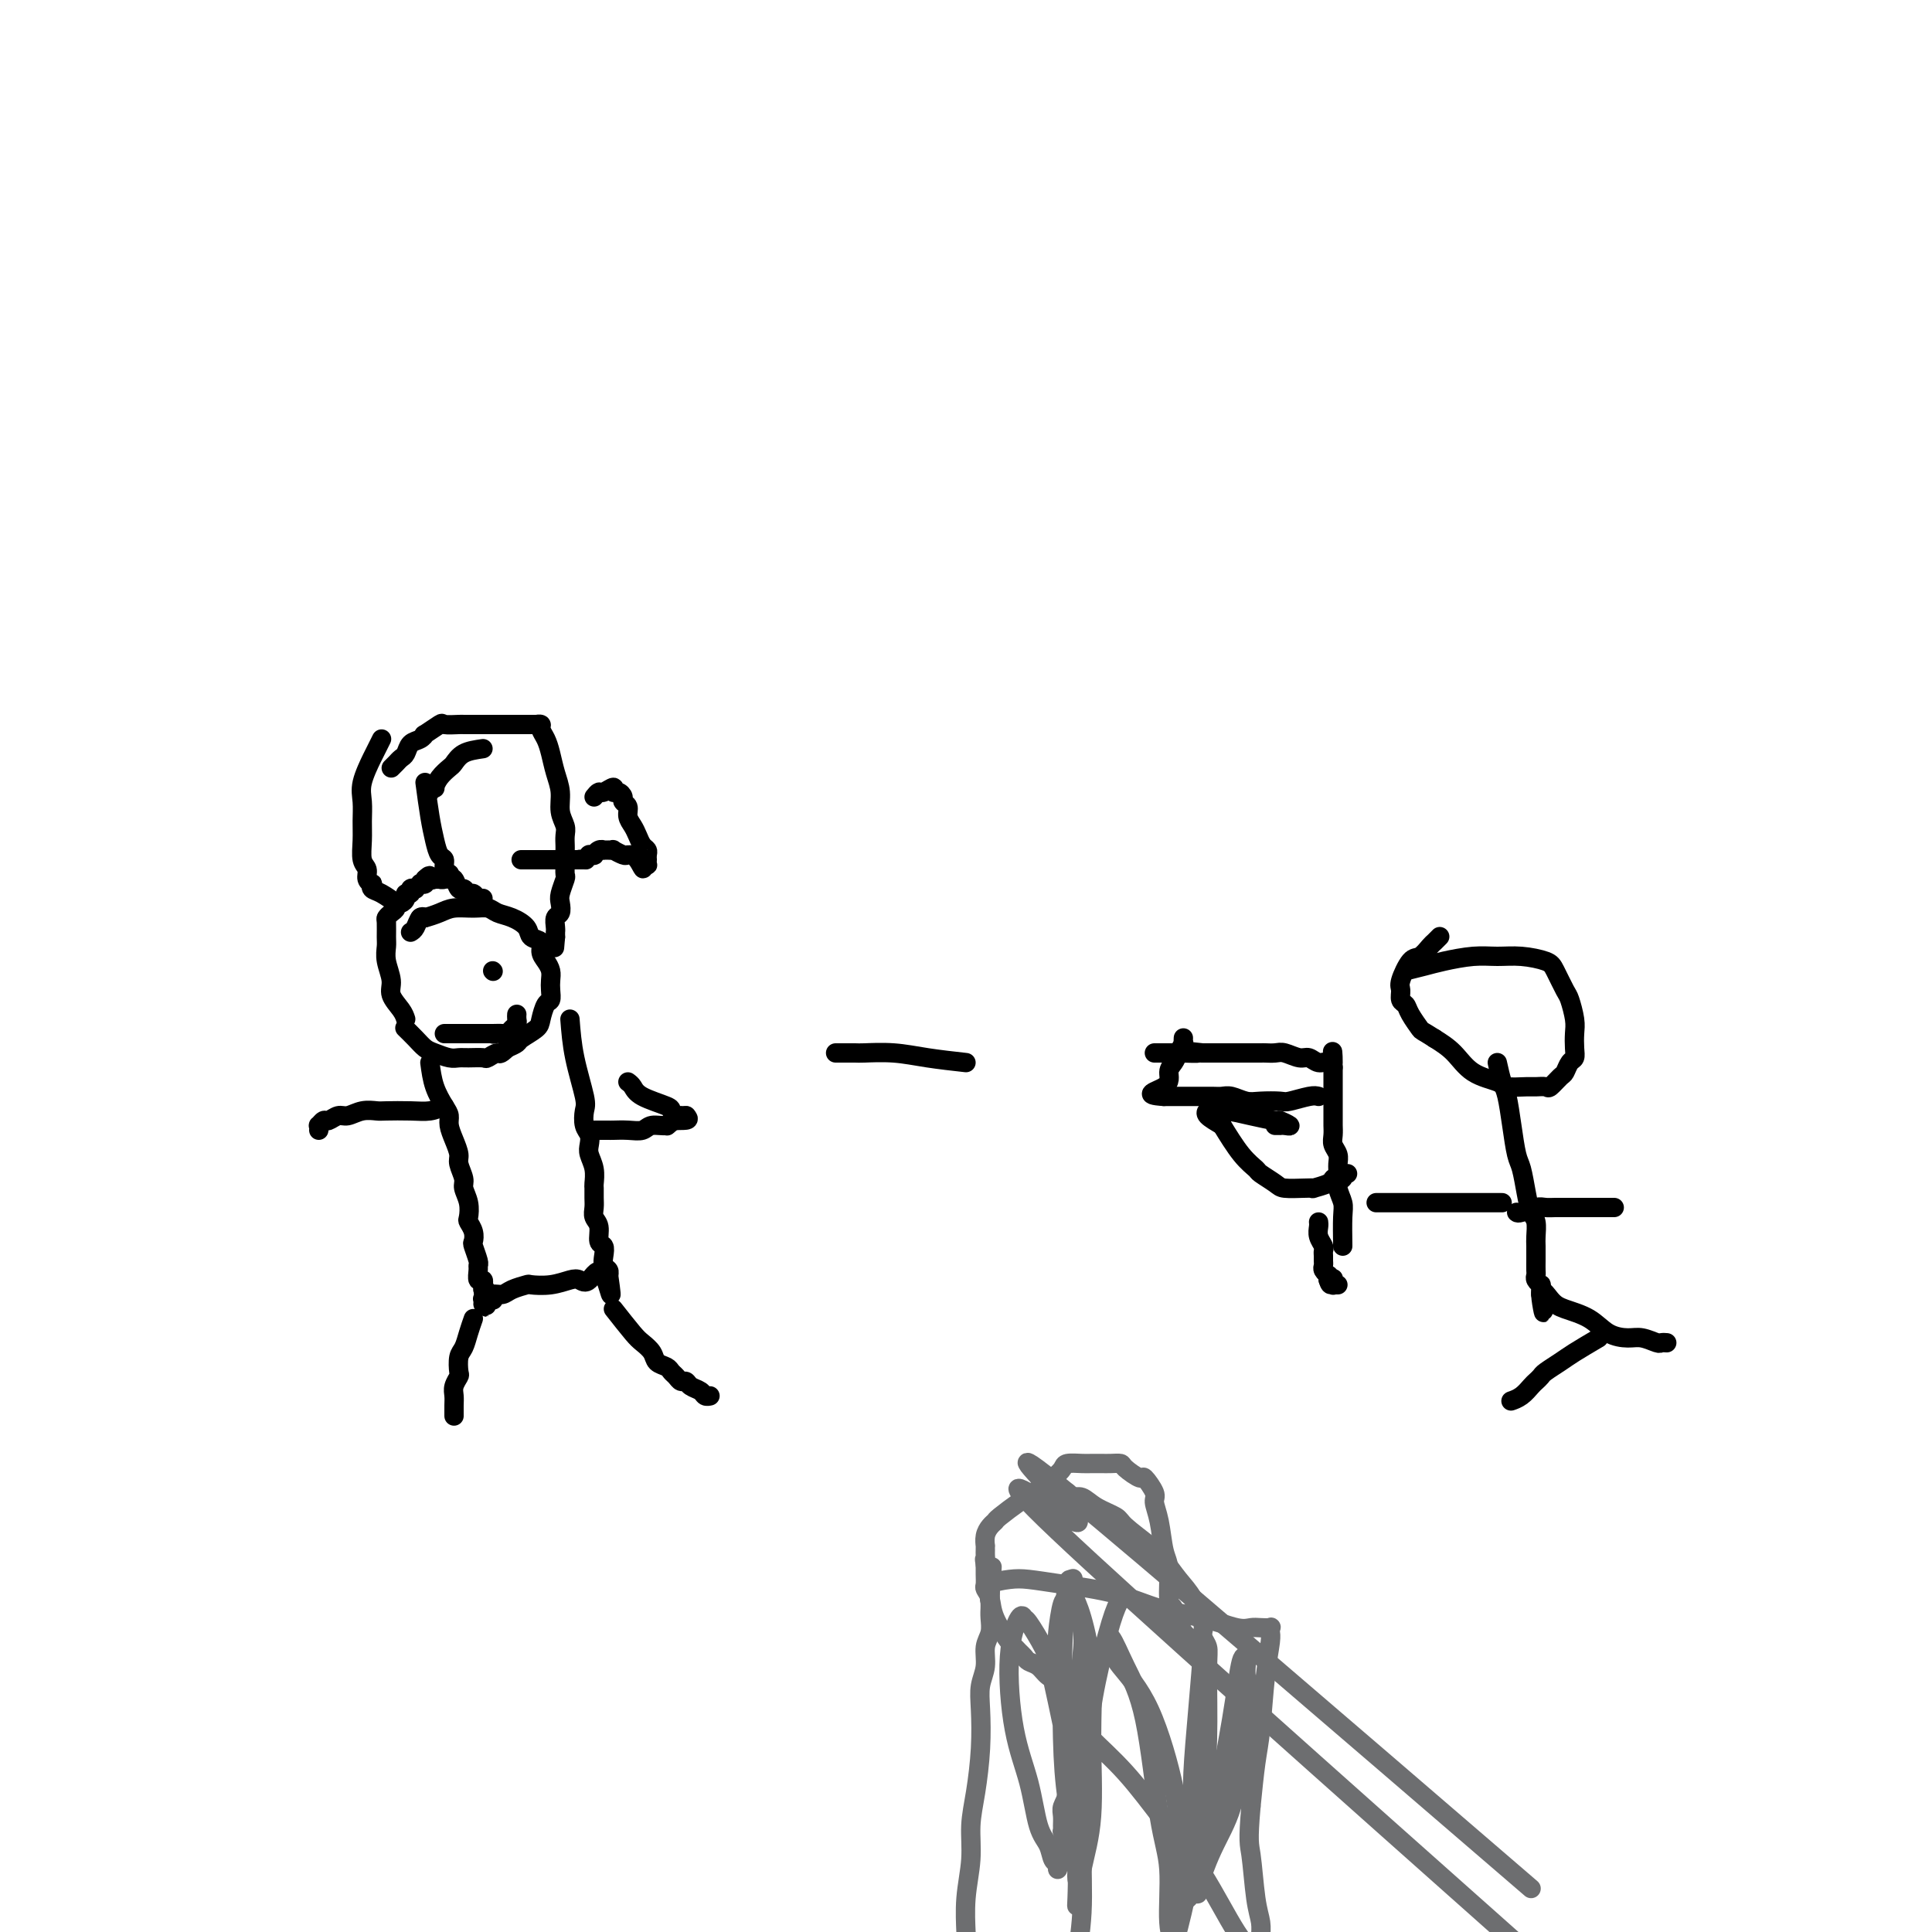 <svg viewBox='0 0 400 400' version='1.1' xmlns='http://www.w3.org/2000/svg' xmlns:xlink='http://www.w3.org/1999/xlink'><g fill='none' stroke='#000000' stroke-width='4' stroke-linecap='round' stroke-linejoin='round'><path d='M291,201c1.387,-0.340 2.774,-0.680 4,-1c1.226,-0.320 2.289,-0.619 4,-1c1.711,-0.381 4.068,-0.844 6,-1c1.932,-0.156 3.439,-0.003 5,0c1.561,0.003 3.178,-0.142 5,0c1.822,0.142 3.851,0.573 5,1c1.149,0.427 1.418,0.852 2,2c0.582,1.148 1.476,3.021 2,4c0.524,0.979 0.677,1.064 1,2c0.323,0.936 0.816,2.722 1,4c0.184,1.278 0.060,2.048 0,3c-0.060,0.952 -0.057,2.085 0,3c0.057,0.915 0.166,1.612 0,2c-0.166,0.388 -0.607,0.468 -1,1c-0.393,0.532 -0.739,1.516 -1,2c-0.261,0.484 -0.438,0.469 -1,1c-0.562,0.531 -1.510,1.607 -2,2c-0.490,0.393 -0.523,0.103 -1,0c-0.477,-0.103 -1.397,-0.018 -2,0c-0.603,0.018 -0.888,-0.032 -2,0c-1.112,0.032 -3.052,0.147 -4,0c-0.948,-0.147 -0.904,-0.555 -2,-1c-1.096,-0.445 -3.334,-0.928 -5,-2c-1.666,-1.072 -2.762,-2.735 -4,-4c-1.238,-1.265 -2.619,-2.133 -4,-3'/><path d='M297,215c-2.890,-1.848 -2.616,-1.468 -3,-2c-0.384,-0.532 -1.425,-1.974 -2,-3c-0.575,-1.026 -0.684,-1.634 -1,-2c-0.316,-0.366 -0.839,-0.488 -1,-1c-0.161,-0.512 0.041,-1.412 0,-2c-0.041,-0.588 -0.323,-0.864 0,-2c0.323,-1.136 1.253,-3.131 2,-4c0.747,-0.869 1.310,-0.611 2,-1c0.690,-0.389 1.505,-1.425 2,-2c0.495,-0.575 0.668,-0.690 1,-1c0.332,-0.310 0.821,-0.815 1,-1c0.179,-0.185 0.048,-0.050 0,0c-0.048,0.050 -0.014,0.014 0,0c0.014,-0.014 0.007,-0.007 0,0'/><path d='M310,220c0.333,1.488 0.667,2.977 1,4c0.333,1.023 0.667,1.582 1,3c0.333,1.418 0.666,3.696 1,6c0.334,2.304 0.668,4.632 1,6c0.332,1.368 0.663,1.774 1,3c0.337,1.226 0.679,3.272 1,5c0.321,1.728 0.622,3.138 1,4c0.378,0.862 0.833,1.176 1,2c0.167,0.824 0.045,2.157 0,3c-0.045,0.843 -0.013,1.195 0,2c0.013,0.805 0.007,2.062 0,3c-0.007,0.938 -0.016,1.557 0,2c0.016,0.443 0.057,0.711 0,1c-0.057,0.289 -0.211,0.598 0,1c0.211,0.402 0.789,0.895 1,1c0.211,0.105 0.057,-0.178 0,0c-0.057,0.178 -0.015,0.817 0,1c0.015,0.183 0.004,-0.091 0,0c-0.004,0.091 -0.002,0.545 0,1'/><path d='M319,268c1.302,7.392 0.055,1.872 0,0c-0.055,-1.872 1.080,-0.095 2,1c0.920,1.095 1.624,1.508 3,2c1.376,0.492 3.423,1.064 5,2c1.577,0.936 2.684,2.237 4,3c1.316,0.763 2.840,0.989 4,1c1.160,0.011 1.957,-0.193 3,0c1.043,0.193 2.332,0.784 3,1c0.668,0.216 0.715,0.058 1,0c0.285,-0.058 0.807,-0.016 1,0c0.193,0.016 0.055,0.004 0,0c-0.055,-0.004 -0.028,-0.002 0,0'/><path d='M331,277c-1.858,1.096 -3.716,2.192 -5,3c-1.284,0.808 -1.992,1.329 -3,2c-1.008,0.671 -2.314,1.493 -3,2c-0.686,0.507 -0.752,0.700 -1,1c-0.248,0.300 -0.679,0.707 -1,1c-0.321,0.293 -0.531,0.471 -1,1c-0.469,0.529 -1.198,1.410 -2,2c-0.802,0.590 -1.677,0.890 -2,1c-0.323,0.110 -0.092,0.032 0,0c0.092,-0.032 0.046,-0.016 0,0'/><path d='M314,251c0.131,0.113 0.261,0.226 1,0c0.739,-0.226 2.085,-0.793 3,-1c0.915,-0.207 1.399,-0.056 2,0c0.601,0.056 1.321,0.015 2,0c0.679,-0.015 1.318,-0.004 2,0c0.682,0.004 1.405,0.001 2,0c0.595,-0.001 1.060,-0.000 2,0c0.940,0.000 2.355,0.000 3,0c0.645,-0.000 0.520,-0.000 1,0c0.480,0.000 1.566,0.000 2,0c0.434,-0.000 0.217,-0.000 0,0'/><path d='M311,249c-0.697,0.000 -1.394,0.000 -2,0c-0.606,0.000 -1.120,0.000 -2,0c-0.880,0.000 -2.126,-0.000 -3,0c-0.874,0.000 -1.375,0.000 -2,0c-0.625,0.000 -1.375,-0.000 -2,0c-0.625,0.000 -1.126,0.000 -2,0c-0.874,0.000 -2.122,0.000 -3,0c-0.878,0.000 -1.387,-0.000 -2,0c-0.613,0.000 -1.331,0.000 -2,0c-0.669,0.000 -1.290,-0.000 -2,0c-0.710,0.000 -1.511,0.000 -2,0c-0.489,0.000 -0.667,0.000 -1,0c-0.333,-0.000 -0.820,-0.000 -1,0c-0.180,0.000 -0.051,0.000 0,0c0.051,0.000 0.026,0.000 0,0'/><path d='M278,258c-0.031,-2.266 -0.061,-4.532 0,-6c0.061,-1.468 0.214,-2.136 0,-3c-0.214,-0.864 -0.793,-1.922 -1,-3c-0.207,-1.078 -0.041,-2.175 0,-3c0.041,-0.825 -0.041,-1.376 0,-2c0.041,-0.624 0.207,-1.319 0,-2c-0.207,-0.681 -0.788,-1.348 -1,-2c-0.212,-0.652 -0.057,-1.288 0,-2c0.057,-0.712 0.015,-1.499 0,-2c-0.015,-0.501 -0.004,-0.715 0,-1c0.004,-0.285 0.001,-0.640 0,-1c-0.001,-0.360 -0.000,-0.726 0,-1c0.000,-0.274 0.000,-0.455 0,-1c-0.000,-0.545 -0.000,-1.455 0,-2c0.000,-0.545 0.000,-0.724 0,-1c-0.000,-0.276 -0.000,-0.647 0,-1c0.000,-0.353 0.000,-0.687 0,-1c-0.000,-0.313 -0.000,-0.606 0,-1c0.000,-0.394 0.000,-0.889 0,-1c-0.000,-0.111 -0.000,0.162 0,0c0.000,-0.162 0.000,-0.761 0,-1c-0.000,-0.239 -0.000,-0.120 0,0'/><path d='M276,221c-0.274,-5.946 0.041,-2.310 0,-1c-0.041,1.310 -0.437,0.295 -1,0c-0.563,-0.295 -1.291,0.131 -2,0c-0.709,-0.131 -1.398,-0.820 -2,-1c-0.602,-0.180 -1.115,0.148 -2,0c-0.885,-0.148 -2.140,-0.772 -3,-1c-0.860,-0.228 -1.326,-0.061 -2,0c-0.674,0.061 -1.558,0.016 -2,0c-0.442,-0.016 -0.443,-0.004 -1,0c-0.557,0.004 -1.668,0.001 -2,0c-0.332,-0.001 0.117,-0.000 0,0c-0.117,0.000 -0.801,0.000 -1,0c-0.199,-0.000 0.087,-0.000 0,0c-0.087,0.000 -0.548,0.000 -1,0c-0.452,-0.000 -0.896,-0.000 -1,0c-0.104,0.000 0.131,0.000 0,0c-0.131,-0.000 -0.627,-0.000 -1,0c-0.373,0.000 -0.622,0.000 -1,0c-0.378,-0.000 -0.885,-0.000 -1,0c-0.115,0.000 0.163,0.000 0,0c-0.163,-0.000 -0.767,-0.000 -1,0c-0.233,0.000 -0.093,0.000 0,0c0.093,-0.000 0.140,-0.000 0,0c-0.140,0.000 -0.469,0.000 -1,0c-0.531,-0.000 -1.266,-0.000 -2,0'/><path d='M249,218c-4.230,-0.464 -1.304,-0.124 -1,0c0.304,0.124 -2.012,0.033 -3,0c-0.988,-0.033 -0.647,-0.009 -1,0c-0.353,0.009 -1.401,0.002 -2,0c-0.599,-0.002 -0.749,-0.001 -1,0c-0.251,0.001 -0.603,0.000 -1,0c-0.397,-0.000 -0.838,-0.000 -1,0c-0.162,0.000 -0.046,0.000 0,0c0.046,-0.000 0.023,-0.000 0,0'/><path d='M273,227c-0.426,-0.113 -0.851,-0.225 -2,0c-1.149,0.225 -3.021,0.789 -4,1c-0.979,0.211 -1.063,0.071 -2,0c-0.937,-0.071 -2.725,-0.072 -4,0c-1.275,0.072 -2.037,0.215 -3,0c-0.963,-0.215 -2.127,-0.790 -3,-1c-0.873,-0.210 -1.456,-0.056 -2,0c-0.544,0.056 -1.049,0.015 -2,0c-0.951,-0.015 -2.349,-0.004 -3,0c-0.651,0.004 -0.557,0.001 -1,0c-0.443,-0.001 -1.424,-0.000 -2,0c-0.576,0.000 -0.747,0.000 -1,0c-0.253,-0.000 -0.590,-0.000 -1,0c-0.410,0.000 -0.894,0.000 -1,0c-0.106,-0.000 0.168,-0.000 0,0c-0.168,0.000 -0.776,0.000 -1,0c-0.224,-0.000 -0.064,-0.000 0,0c0.064,0.000 0.032,0.000 0,0'/><path d='M241,227c-4.998,-0.297 -1.493,-1.040 0,-2c1.493,-0.960 0.974,-2.137 1,-3c0.026,-0.863 0.595,-1.412 1,-2c0.405,-0.588 0.644,-1.215 1,-2c0.356,-0.785 0.827,-1.727 1,-2c0.173,-0.273 0.046,0.123 0,0c-0.046,-0.123 -0.012,-0.764 0,-1c0.012,-0.236 0.004,-0.067 0,0c-0.004,0.067 -0.002,0.034 0,0'/><path d='M253,233c-1.254,-0.730 -2.508,-1.461 -3,-2c-0.492,-0.539 -0.222,-0.887 0,-1c0.222,-0.113 0.397,0.007 1,0c0.603,-0.007 1.634,-0.142 3,0c1.366,0.142 3.067,0.560 5,1c1.933,0.440 4.097,0.903 5,1c0.903,0.097 0.544,-0.170 1,0c0.456,0.170 1.726,0.778 2,1c0.274,0.222 -0.449,0.060 -1,0c-0.551,-0.060 -0.931,-0.016 -1,0c-0.069,0.016 0.174,0.004 0,0c-0.174,-0.004 -0.764,-0.001 -1,0c-0.236,0.001 -0.118,0.001 0,0'/><path d='M250,228c0.904,1.520 1.808,3.041 3,5c1.192,1.959 2.674,4.357 4,6c1.326,1.643 2.498,2.531 3,3c0.502,0.469 0.335,0.518 1,1c0.665,0.482 2.161,1.398 3,2c0.839,0.602 1.020,0.891 2,1c0.980,0.109 2.759,0.040 4,0c1.241,-0.040 1.943,-0.049 2,0c0.057,0.049 -0.531,0.158 0,0c0.531,-0.158 2.181,-0.582 3,-1c0.819,-0.418 0.807,-0.830 1,-1c0.193,-0.170 0.591,-0.098 1,0c0.409,0.098 0.828,0.222 1,0c0.172,-0.222 0.098,-0.792 0,-1c-0.098,-0.208 -0.219,-0.056 0,0c0.219,0.056 0.777,0.016 1,0c0.223,-0.016 0.112,-0.008 0,0'/><path d='M273,253c0.030,0.250 0.061,0.501 0,1c-0.061,0.499 -0.212,1.247 0,2c0.212,0.753 0.789,1.511 1,2c0.211,0.489 0.055,0.708 0,1c-0.055,0.292 -0.011,0.657 0,1c0.011,0.343 -0.011,0.666 0,1c0.011,0.334 0.055,0.681 0,1c-0.055,0.319 -0.211,0.611 0,1c0.211,0.389 0.788,0.874 1,1c0.212,0.126 0.061,-0.107 0,0c-0.061,0.107 -0.030,0.553 0,1'/><path d='M275,265c0.536,1.873 0.875,0.554 1,0c0.125,-0.554 0.037,-0.345 0,0c-0.037,0.345 -0.024,0.824 0,1c0.024,0.176 0.058,0.047 0,0c-0.058,-0.047 -0.208,-0.013 0,0c0.208,0.013 0.774,0.004 1,0c0.226,-0.004 0.113,-0.002 0,0'/><path d='M200,220c-2.760,-0.309 -5.520,-0.619 -8,-1c-2.480,-0.381 -4.678,-0.834 -7,-1c-2.322,-0.166 -4.766,-0.044 -6,0c-1.234,0.044 -1.259,0.012 -2,0c-0.741,-0.012 -2.200,-0.003 -3,0c-0.800,0.003 -0.943,0.001 -1,0c-0.057,-0.001 -0.029,-0.000 0,0'/><path d='M87,190c0.147,0.082 0.294,0.165 1,0c0.706,-0.165 1.970,-0.577 3,-1c1.030,-0.423 1.825,-0.857 3,-1c1.175,-0.143 2.728,0.006 4,0c1.272,-0.006 2.262,-0.166 3,0c0.738,0.166 1.225,0.660 2,1c0.775,0.340 1.839,0.528 3,1c1.161,0.472 2.419,1.229 3,2c0.581,0.771 0.485,1.558 1,2c0.515,0.442 1.641,0.541 2,1c0.359,0.459 -0.047,1.277 0,2c0.047,0.723 0.549,1.350 1,2c0.451,0.650 0.850,1.324 1,2c0.150,0.676 0.051,1.354 0,2c-0.051,0.646 -0.053,1.261 0,2c0.053,0.739 0.161,1.602 0,2c-0.161,0.398 -0.592,0.330 -1,1c-0.408,0.670 -0.794,2.077 -1,3c-0.206,0.923 -0.230,1.361 -1,2c-0.770,0.639 -2.284,1.480 -3,2c-0.716,0.520 -0.633,0.720 -1,1c-0.367,0.280 -1.183,0.640 -2,1'/><path d='M105,217c-1.729,1.713 -1.552,0.995 -2,1c-0.448,0.005 -1.523,0.734 -2,1c-0.477,0.266 -0.358,0.068 -1,0c-0.642,-0.068 -2.045,-0.006 -3,0c-0.955,0.006 -1.463,-0.042 -2,0c-0.537,0.042 -1.104,0.176 -2,0c-0.896,-0.176 -2.121,-0.660 -3,-1c-0.879,-0.340 -1.411,-0.534 -2,-1c-0.589,-0.466 -1.236,-1.202 -2,-2c-0.764,-0.798 -1.647,-1.656 -2,-2c-0.353,-0.344 -0.177,-0.172 0,0'/><path d='M85,193c0.339,-0.196 0.679,-0.393 1,-1c0.321,-0.607 0.625,-1.625 1,-2c0.375,-0.375 0.821,-0.107 1,0c0.179,0.107 0.089,0.054 0,0'/><path d='M84,211c-0.188,-0.570 -0.376,-1.140 -1,-2c-0.624,-0.860 -1.684,-2.011 -2,-3c-0.316,-0.989 0.112,-1.817 0,-3c-0.112,-1.183 -0.763,-2.723 -1,-4c-0.237,-1.277 -0.061,-2.293 0,-3c0.061,-0.707 0.006,-1.106 0,-2c-0.006,-0.894 0.036,-2.282 0,-3c-0.036,-0.718 -0.151,-0.766 0,-1c0.151,-0.234 0.566,-0.654 1,-1c0.434,-0.346 0.886,-0.619 1,-1c0.114,-0.381 -0.109,-0.872 0,-1c0.109,-0.128 0.550,0.106 1,0c0.450,-0.106 0.909,-0.550 1,-1c0.091,-0.450 -0.187,-0.904 0,-1c0.187,-0.096 0.839,0.167 1,0c0.161,-0.167 -0.168,-0.763 0,-1c0.168,-0.237 0.833,-0.115 1,0c0.167,0.115 -0.165,0.224 0,0c0.165,-0.224 0.828,-0.782 1,-1c0.172,-0.218 -0.146,-0.097 0,0c0.146,0.097 0.756,0.171 1,0c0.244,-0.171 0.122,-0.585 0,-1'/><path d='M88,182c1.399,-1.392 0.896,-0.373 1,0c0.104,0.373 0.815,0.101 1,0c0.185,-0.101 -0.157,-0.031 0,0c0.157,0.031 0.813,0.022 1,0c0.187,-0.022 -0.093,-0.058 0,0c0.093,0.058 0.561,0.212 1,0c0.439,-0.212 0.849,-0.788 1,-1c0.151,-0.212 0.043,-0.061 0,0c-0.043,0.061 -0.022,0.030 0,0'/><path d='M81,159c0.335,-0.325 0.671,-0.650 1,-1c0.329,-0.350 0.653,-0.725 1,-1c0.347,-0.275 0.717,-0.450 1,-1c0.283,-0.550 0.479,-1.475 1,-2c0.521,-0.525 1.366,-0.648 2,-1c0.634,-0.352 1.056,-0.931 1,-1c-0.056,-0.069 -0.591,0.374 0,0c0.591,-0.374 2.308,-1.564 3,-2c0.692,-0.436 0.360,-0.117 1,0c0.640,0.117 2.251,0.031 3,0c0.749,-0.031 0.634,-0.008 1,0c0.366,0.008 1.211,0.002 2,0c0.789,-0.002 1.521,-0.001 2,0c0.479,0.001 0.706,0.000 1,0c0.294,-0.000 0.656,-0.000 1,0c0.344,0.000 0.669,0.000 1,0c0.331,-0.000 0.667,-0.000 1,0c0.333,0.000 0.663,0.000 1,0c0.337,-0.000 0.681,-0.000 1,0c0.319,0.000 0.611,0.000 1,0c0.389,-0.000 0.874,-0.000 1,0c0.126,0.000 -0.107,0.000 0,0c0.107,-0.000 0.553,-0.000 1,0'/><path d='M109,150c2.719,0.000 0.517,0.000 0,0c-0.517,-0.000 0.650,-0.001 1,0c0.350,0.001 -0.117,0.003 0,0c0.117,-0.003 0.819,-0.009 1,0c0.181,0.009 -0.159,0.035 0,0c0.159,-0.035 0.816,-0.131 1,0c0.184,0.131 -0.104,0.488 0,1c0.104,0.512 0.601,1.179 1,2c0.399,0.821 0.699,1.795 1,3c0.301,1.205 0.602,2.640 1,4c0.398,1.360 0.891,2.644 1,4c0.109,1.356 -0.167,2.783 0,4c0.167,1.217 0.777,2.224 1,3c0.223,0.776 0.060,1.322 0,2c-0.060,0.678 -0.016,1.490 0,2c0.016,0.510 0.004,0.718 0,1c-0.004,0.282 -0.000,0.637 0,1c0.000,0.363 -0.004,0.734 0,1c0.004,0.266 0.015,0.427 0,1c-0.015,0.573 -0.056,1.558 0,2c0.056,0.442 0.207,0.341 0,1c-0.207,0.659 -0.774,2.078 -1,3c-0.226,0.922 -0.113,1.347 0,2c0.113,0.653 0.226,1.533 0,2c-0.226,0.467 -0.793,0.521 -1,1c-0.207,0.479 -0.056,1.382 0,2c0.056,0.618 0.015,0.949 0,1c-0.015,0.051 -0.004,-0.179 0,0c0.004,0.179 0.001,0.765 0,1c-0.001,0.235 -0.001,0.117 0,0'/><path d='M115,194c-0.333,3.833 -0.167,1.917 0,0'/><path d='M79,153c-0.370,0.745 -0.740,1.490 -1,2c-0.260,0.510 -0.409,0.785 -1,2c-0.591,1.215 -1.624,3.369 -2,5c-0.376,1.631 -0.097,2.740 0,4c0.097,1.260 0.011,2.670 0,4c-0.011,1.330 0.053,2.581 0,4c-0.053,1.419 -0.224,3.006 0,4c0.224,0.994 0.843,1.394 1,2c0.157,0.606 -0.150,1.418 0,2c0.150,0.582 0.755,0.934 1,1c0.245,0.066 0.129,-0.154 0,0c-0.129,0.154 -0.272,0.680 0,1c0.272,0.320 0.958,0.432 2,1c1.042,0.568 2.441,1.591 3,2c0.559,0.409 0.280,0.205 0,0'/><path d='M89,220c0.228,1.710 0.456,3.419 1,5c0.544,1.581 1.404,3.032 2,4c0.596,0.968 0.929,1.451 1,2c0.071,0.549 -0.121,1.162 0,2c0.121,0.838 0.553,1.900 1,3c0.447,1.100 0.908,2.236 1,3c0.092,0.764 -0.185,1.154 0,2c0.185,0.846 0.833,2.148 1,3c0.167,0.852 -0.148,1.253 0,2c0.148,0.747 0.758,1.840 1,3c0.242,1.160 0.116,2.389 0,3c-0.116,0.611 -0.224,0.605 0,1c0.224,0.395 0.778,1.191 1,2c0.222,0.809 0.112,1.630 0,2c-0.112,0.370 -0.227,0.289 0,1c0.227,0.711 0.797,2.214 1,3c0.203,0.786 0.040,0.856 0,1c-0.040,0.144 0.042,0.364 0,1c-0.042,0.636 -0.207,1.690 0,2c0.207,0.310 0.788,-0.123 1,0c0.212,0.123 0.057,0.802 0,1c-0.057,0.198 -0.016,-0.086 0,0c0.016,0.086 0.008,0.543 0,1'/><path d='M100,267c1.637,7.206 0.229,1.721 0,0c-0.229,-1.721 0.722,0.322 1,1c0.278,0.678 -0.118,-0.010 0,0c0.118,0.010 0.748,0.717 1,1c0.252,0.283 0.126,0.141 0,0'/><path d='M118,211c0.198,2.545 0.397,5.091 1,8c0.603,2.909 1.612,6.183 2,8c0.388,1.817 0.156,2.177 0,3c-0.156,0.823 -0.234,2.110 0,3c0.234,0.890 0.781,1.384 1,2c0.219,0.616 0.111,1.354 0,2c-0.111,0.646 -0.226,1.198 0,2c0.226,0.802 0.793,1.853 1,3c0.207,1.147 0.054,2.391 0,3c-0.054,0.609 -0.011,0.585 0,1c0.011,0.415 -0.012,1.271 0,2c0.012,0.729 0.060,1.332 0,2c-0.060,0.668 -0.226,1.400 0,2c0.226,0.600 0.844,1.068 1,2c0.156,0.932 -0.151,2.330 0,3c0.151,0.670 0.758,0.614 1,1c0.242,0.386 0.117,1.214 0,2c-0.117,0.786 -0.227,1.530 0,2c0.227,0.470 0.792,0.665 1,1c0.208,0.335 0.059,0.810 0,1c-0.059,0.190 -0.030,0.095 0,0'/><path d='M126,264c1.166,8.140 0.081,1.989 -1,0c-1.081,-1.989 -2.157,0.185 -3,1c-0.843,0.815 -1.453,0.270 -2,0c-0.547,-0.270 -1.032,-0.266 -2,0c-0.968,0.266 -2.419,0.793 -4,1c-1.581,0.207 -3.292,0.093 -4,0c-0.708,-0.093 -0.413,-0.165 -1,0c-0.587,0.165 -2.056,0.566 -3,1c-0.944,0.434 -1.363,0.900 -2,1c-0.637,0.100 -1.491,-0.166 -2,0c-0.509,0.166 -0.672,0.763 -1,1c-0.328,0.237 -0.820,0.115 -1,0c-0.180,-0.115 -0.049,-0.223 0,0c0.049,0.223 0.014,0.778 0,1c-0.014,0.222 -0.007,0.111 0,0'/><path d='M138,233c0.000,0.000 0.100,0.100 0.1,0.1'/><path d='M130,224c0.341,0.251 0.683,0.502 1,1c0.317,0.498 0.611,1.244 2,2c1.389,0.756 3.874,1.523 5,2c1.126,0.477 0.894,0.664 1,1c0.106,0.336 0.550,0.822 1,1c0.450,0.178 0.905,0.048 1,0c0.095,-0.048 -0.170,-0.013 0,0c0.170,0.013 0.777,0.003 1,0c0.223,-0.003 0.064,-0.001 0,0c-0.064,0.001 -0.032,0.000 0,0'/><path d='M142,231c1.482,1.244 -0.813,0.855 -2,1c-1.187,0.145 -1.267,0.823 -2,1c-0.733,0.177 -2.119,-0.149 -3,0c-0.881,0.149 -1.258,0.772 -2,1c-0.742,0.228 -1.848,0.061 -3,0c-1.152,-0.061 -2.351,-0.016 -3,0c-0.649,0.016 -0.748,0.004 -1,0c-0.252,-0.004 -0.655,-0.001 -1,0c-0.345,0.001 -0.631,0.000 -1,0c-0.369,-0.000 -0.820,-0.000 -1,0c-0.180,0.000 -0.090,0.000 0,0'/><path d='M92,229c-0.955,0.422 -1.911,0.844 -3,1c-1.089,0.156 -2.312,0.046 -4,0c-1.688,-0.046 -3.841,-0.027 -5,0c-1.159,0.027 -1.322,0.064 -2,0c-0.678,-0.064 -1.869,-0.228 -3,0c-1.131,0.228 -2.202,0.850 -3,1c-0.798,0.150 -1.324,-0.171 -2,0c-0.676,0.171 -1.502,0.834 -2,1c-0.498,0.166 -0.669,-0.165 -1,0c-0.331,0.165 -0.821,0.828 -1,1c-0.179,0.172 -0.048,-0.146 0,0c0.048,0.146 0.014,0.756 0,1c-0.014,0.244 -0.007,0.122 0,0'/><path d='M127,271c1.521,1.933 3.041,3.866 4,5c0.959,1.134 1.356,1.470 2,2c0.644,0.530 1.535,1.255 2,2c0.465,0.745 0.506,1.510 1,2c0.494,0.490 1.442,0.705 2,1c0.558,0.295 0.726,0.671 1,1c0.274,0.329 0.655,0.613 1,1c0.345,0.387 0.656,0.878 1,1c0.344,0.122 0.723,-0.125 1,0c0.277,0.125 0.453,0.622 1,1c0.547,0.378 1.466,0.637 2,1c0.534,0.363 0.682,0.828 1,1c0.318,0.172 0.805,0.049 1,0c0.195,-0.049 0.097,-0.025 0,0'/><path d='M98,273c-0.339,0.966 -0.678,1.932 -1,3c-0.322,1.068 -0.626,2.240 -1,3c-0.374,0.760 -0.818,1.110 -1,2c-0.182,0.890 -0.101,2.321 0,3c0.101,0.679 0.223,0.606 0,1c-0.223,0.394 -0.792,1.255 -1,2c-0.208,0.745 -0.056,1.375 0,2c0.056,0.625 0.015,1.245 0,2c-0.015,0.755 -0.004,1.644 0,2c0.004,0.356 0.002,0.178 0,0'/><path d='M102,214c0.000,0.000 0.100,0.100 0.1,0.1'/><path d='M92,214c0.667,0.000 1.333,0.000 2,0c0.667,-0.000 1.334,-0.000 2,0c0.666,0.000 1.330,0.001 2,0c0.670,-0.001 1.345,-0.003 2,0c0.655,0.003 1.290,0.012 2,0c0.710,-0.012 1.497,-0.044 2,0c0.503,0.044 0.723,0.166 1,0c0.277,-0.166 0.610,-0.619 1,-1c0.390,-0.381 0.836,-0.690 1,-1c0.164,-0.310 0.044,-0.622 0,-1c-0.044,-0.378 -0.013,-0.822 0,-1c0.013,-0.178 0.006,-0.089 0,0'/><path d='M102,201c0.000,0.000 0.100,0.100 0.1,0.1'/><path d='M100,155c-1.481,0.215 -2.961,0.429 -4,1c-1.039,0.571 -1.636,1.498 -2,2c-0.364,0.502 -0.494,0.578 -1,1c-0.506,0.422 -1.390,1.188 -2,2c-0.610,0.812 -0.948,1.668 -1,2c-0.052,0.332 0.182,0.141 0,0c-0.182,-0.141 -0.780,-0.230 -1,0c-0.220,0.230 -0.063,0.780 0,1c0.063,0.220 0.031,0.110 0,0'/><path d='M88,162c0.331,2.478 0.662,4.957 1,7c0.338,2.043 0.682,3.652 1,5c0.318,1.348 0.610,2.436 1,3c0.390,0.564 0.878,0.604 1,1c0.122,0.396 -0.122,1.149 0,2c0.122,0.851 0.610,1.801 1,2c0.390,0.199 0.682,-0.354 1,0c0.318,0.354 0.662,1.615 1,2c0.338,0.385 0.669,-0.107 1,0c0.331,0.107 0.663,0.813 1,1c0.337,0.187 0.678,-0.146 1,0c0.322,0.146 0.625,0.770 1,1c0.375,0.230 0.821,0.066 1,0c0.179,-0.066 0.089,-0.033 0,0'/><path d='M123,165c0.372,-0.462 0.743,-0.923 1,-1c0.257,-0.077 0.399,0.231 1,0c0.601,-0.231 1.663,-1.001 2,-1c0.337,0.001 -0.049,0.773 0,1c0.049,0.227 0.534,-0.091 1,0c0.466,0.091 0.912,0.591 1,1c0.088,0.409 -0.184,0.728 0,1c0.184,0.272 0.823,0.496 1,1c0.177,0.504 -0.106,1.287 0,2c0.106,0.713 0.603,1.357 1,2c0.397,0.643 0.695,1.287 1,2c0.305,0.713 0.618,1.497 1,2c0.382,0.503 0.834,0.727 1,1c0.166,0.273 0.045,0.595 0,1c-0.045,0.405 -0.015,0.893 0,1c0.015,0.107 0.014,-0.167 0,0c-0.014,0.167 -0.042,0.776 0,1c0.042,0.224 0.155,0.064 0,0c-0.155,-0.064 -0.577,-0.032 -1,0'/><path d='M133,179c0.506,2.004 -0.227,0.015 -1,-1c-0.773,-1.015 -1.584,-1.057 -2,-1c-0.416,0.057 -0.436,0.211 -1,0c-0.564,-0.211 -1.672,-0.789 -2,-1c-0.328,-0.211 0.123,-0.056 0,0c-0.123,0.056 -0.820,0.014 -1,0c-0.180,-0.014 0.158,0.000 0,0c-0.158,-0.000 -0.812,-0.014 -1,0c-0.188,0.014 0.089,0.057 0,0c-0.089,-0.057 -0.545,-0.212 -1,0c-0.455,0.212 -0.909,0.792 -1,1c-0.091,0.208 0.182,0.046 0,0c-0.182,-0.046 -0.818,0.026 -1,0c-0.182,-0.026 0.091,-0.150 0,0c-0.091,0.150 -0.545,0.575 -1,1'/><path d='M121,178c-1.866,-0.155 -0.531,-0.041 0,0c0.531,0.041 0.258,0.011 0,0c-0.258,-0.011 -0.502,-0.003 -1,0c-0.498,0.003 -1.250,0.001 -2,0c-0.750,-0.001 -1.496,-0.000 -2,0c-0.504,0.000 -0.765,0.000 -1,0c-0.235,-0.000 -0.445,-0.000 -1,0c-0.555,0.000 -1.454,0.000 -2,0c-0.546,-0.000 -0.739,-0.000 -1,0c-0.261,0.000 -0.592,0.000 -1,0c-0.408,-0.000 -0.894,-0.000 -1,0c-0.106,0.000 0.168,0.000 0,0c-0.168,-0.000 -0.777,-0.000 -1,0c-0.223,0.000 -0.060,0.000 0,0c0.060,-0.000 0.017,-0.000 0,0c-0.017,0.000 -0.009,0.000 0,0'/></g>
<g fill='none' stroke='#6D6E70' stroke-width='4' stroke-linecap='round' stroke-linejoin='round'><path d='M200,402c0.032,-0.249 0.064,-0.499 0,-2c-0.064,-1.501 -0.224,-4.254 0,-7c0.224,-2.746 0.831,-5.486 1,-8c0.169,-2.514 -0.099,-4.801 0,-7c0.099,-2.199 0.567,-4.310 1,-7c0.433,-2.690 0.833,-5.959 1,-9c0.167,-3.041 0.101,-5.853 0,-8c-0.101,-2.147 -0.237,-3.628 0,-5c0.237,-1.372 0.848,-2.633 1,-4c0.152,-1.367 -0.155,-2.838 0,-4c0.155,-1.162 0.774,-2.014 1,-3c0.226,-0.986 0.061,-2.106 0,-3c-0.061,-0.894 -0.016,-1.563 0,-2c0.016,-0.437 0.004,-0.643 0,-1c-0.004,-0.357 -0.001,-0.865 0,-1c0.001,-0.135 0.000,0.104 0,0c-0.000,-0.104 -0.000,-0.552 0,-1'/><path d='M205,330c0.777,-11.075 0.221,-2.761 0,0c-0.221,2.761 -0.105,-0.031 0,-1c0.105,-0.969 0.199,-0.113 0,0c-0.199,0.113 -0.692,-0.515 0,-1c0.692,-0.485 2.569,-0.828 4,-1c1.431,-0.172 2.418,-0.174 4,0c1.582,0.174 3.761,0.523 7,1c3.239,0.477 7.539,1.080 11,2c3.461,0.920 6.082,2.155 9,3c2.918,0.845 6.134,1.298 9,2c2.866,0.702 5.381,1.651 7,2c1.619,0.349 2.343,0.098 3,0c0.657,-0.098 1.248,-0.041 2,0c0.752,0.041 1.666,0.067 2,0c0.334,-0.067 0.086,-0.225 0,0c-0.086,0.225 -0.012,0.835 0,1c0.012,0.165 -0.038,-0.116 0,0c0.038,0.116 0.165,0.628 0,2c-0.165,1.372 -0.622,3.605 -1,7c-0.378,3.395 -0.679,7.953 -1,11c-0.321,3.047 -0.663,4.585 -1,7c-0.337,2.415 -0.668,5.708 -1,9'/><path d='M259,374c-0.663,7.513 -0.321,7.794 0,10c0.321,2.206 0.622,6.336 1,9c0.378,2.664 0.835,3.863 1,5c0.165,1.137 0.040,2.213 0,3c-0.040,0.787 0.006,1.285 0,2c-0.006,0.715 -0.064,1.647 0,2c0.064,0.353 0.250,0.129 0,0c-0.250,-0.129 -0.934,-0.161 -1,0c-0.066,0.161 0.488,0.517 0,0c-0.488,-0.517 -2.019,-1.907 -4,-5c-1.981,-3.093 -4.413,-7.891 -7,-12c-2.587,-4.109 -5.328,-7.531 -8,-11c-2.672,-3.469 -5.275,-6.987 -8,-10c-2.725,-3.013 -5.572,-5.522 -7,-7c-1.428,-1.478 -1.438,-1.926 -2,-2c-0.562,-0.074 -1.678,0.224 -2,1c-0.322,0.776 0.148,2.028 0,4c-0.148,1.972 -0.916,4.663 -1,8c-0.084,3.337 0.515,7.320 1,10c0.485,2.680 0.856,4.056 1,6c0.144,1.944 0.063,4.455 0,6c-0.063,1.545 -0.106,2.123 0,1c0.106,-1.123 0.362,-3.949 1,-7c0.638,-3.051 1.657,-6.329 2,-11c0.343,-4.671 0.009,-10.737 0,-16c-0.009,-5.263 0.305,-9.725 0,-14c-0.305,-4.275 -1.230,-8.364 -2,-11c-0.770,-2.636 -1.385,-3.818 -2,-5'/><path d='M222,330c-0.574,-2.768 -0.008,-1.687 0,-2c0.008,-0.313 -0.540,-2.020 -1,0c-0.460,2.020 -0.831,7.766 -1,14c-0.169,6.234 -0.136,12.956 0,18c0.136,5.044 0.376,8.409 1,13c0.624,4.591 1.631,10.408 2,13c0.369,2.592 0.099,1.958 0,2c-0.099,0.042 -0.027,0.759 0,1c0.027,0.241 0.007,0.006 0,0c-0.007,-0.006 -0.003,0.216 0,-1c0.003,-1.216 0.004,-3.871 0,-7c-0.004,-3.129 -0.015,-6.732 -1,-13c-0.985,-6.268 -2.945,-15.201 -4,-20c-1.055,-4.799 -1.205,-5.465 -2,-7c-0.795,-1.535 -2.236,-3.940 -3,-5c-0.764,-1.060 -0.850,-0.773 -1,-1c-0.150,-0.227 -0.364,-0.966 -1,0c-0.636,0.966 -1.694,3.637 -2,8c-0.306,4.363 0.141,10.420 1,15c0.859,4.580 2.129,7.685 3,11c0.871,3.315 1.344,6.840 2,9c0.656,2.160 1.496,2.956 2,4c0.504,1.044 0.672,2.336 1,3c0.328,0.664 0.817,0.701 1,1c0.183,0.299 0.061,0.859 0,1c-0.061,0.141 -0.061,-0.139 0,-1c0.061,-0.861 0.181,-2.303 1,-5c0.819,-2.697 2.336,-6.649 3,-11c0.664,-4.351 0.475,-9.100 1,-13c0.525,-3.900 1.762,-6.950 3,-10'/><path d='M227,347c1.852,-7.212 1.983,-6.242 2,-6c0.017,0.242 -0.081,-0.244 0,-1c0.081,-0.756 0.341,-1.784 1,-1c0.659,0.784 1.716,3.378 3,6c1.284,2.622 2.794,5.272 4,11c1.206,5.728 2.109,14.533 3,20c0.891,5.467 1.770,7.597 2,11c0.230,3.403 -0.188,8.079 0,11c0.188,2.921 0.984,4.088 1,5c0.016,0.912 -0.746,1.570 -1,2c-0.254,0.430 0.001,0.631 0,1c-0.001,0.369 -0.259,0.905 0,0c0.259,-0.905 1.036,-3.250 2,-7c0.964,-3.750 2.116,-8.905 3,-14c0.884,-5.095 1.501,-10.128 2,-14c0.499,-3.872 0.881,-6.581 1,-11c0.119,-4.419 -0.023,-10.548 0,-14c0.023,-3.452 0.213,-4.228 0,-5c-0.213,-0.772 -0.827,-1.542 -1,-2c-0.173,-0.458 0.097,-0.605 0,2c-0.097,2.605 -0.562,7.961 -1,13c-0.438,5.039 -0.851,9.761 -1,13c-0.149,3.239 -0.036,4.997 0,8c0.036,3.003 -0.007,7.252 0,10c0.007,2.748 0.062,3.995 0,5c-0.062,1.005 -0.242,1.769 0,2c0.242,0.231 0.905,-0.071 1,0c0.095,0.071 -0.376,0.514 0,-1c0.376,-1.514 1.601,-4.984 3,-8c1.399,-3.016 2.971,-5.576 4,-9c1.029,-3.424 1.514,-7.712 2,-12'/><path d='M257,362c2.064,-6.333 2.223,-8.165 2,-10c-0.223,-1.835 -0.827,-3.672 -1,-5c-0.173,-1.328 0.086,-2.145 0,-3c-0.086,-0.855 -0.517,-1.747 -1,0c-0.483,1.747 -1.018,6.134 -2,12c-0.982,5.866 -2.409,13.211 -3,17c-0.591,3.789 -0.344,4.022 -1,6c-0.656,1.978 -2.213,5.700 -3,8c-0.787,2.300 -0.803,3.176 -1,4c-0.197,0.824 -0.575,1.595 -1,2c-0.425,0.405 -0.898,0.442 -1,0c-0.102,-0.442 0.166,-1.364 0,-4c-0.166,-2.636 -0.765,-6.986 -1,-10c-0.235,-3.014 -0.107,-4.690 -1,-9c-0.893,-4.310 -2.808,-11.252 -5,-16c-2.192,-4.748 -4.662,-7.302 -6,-9c-1.338,-1.698 -1.545,-2.539 -2,-3c-0.455,-0.461 -1.159,-0.541 -2,0c-0.841,0.541 -1.818,1.702 -3,4c-1.182,2.298 -2.569,5.732 -3,9c-0.431,3.268 0.095,6.370 0,8c-0.095,1.630 -0.810,1.788 -1,3c-0.190,1.212 0.145,3.477 0,5c-0.145,1.523 -0.772,2.304 -1,3c-0.228,0.696 -0.058,1.308 0,2c0.058,0.692 0.004,1.464 0,2c-0.004,0.536 0.040,0.837 0,1c-0.040,0.163 -0.165,0.188 0,0c0.165,-0.188 0.621,-0.589 1,-3c0.379,-2.411 0.680,-6.832 1,-11c0.320,-4.168 0.660,-8.084 1,-12'/><path d='M223,353c0.658,-5.890 0.804,-8.116 1,-10c0.196,-1.884 0.441,-3.428 0,-6c-0.441,-2.572 -1.567,-6.173 -2,-8c-0.433,-1.827 -0.171,-1.878 0,-2c0.171,-0.122 0.252,-0.313 0,0c-0.252,0.313 -0.838,1.132 -1,2c-0.162,0.868 0.100,1.787 0,2c-0.100,0.213 -0.563,-0.280 -1,1c-0.437,1.280 -0.850,4.332 -1,6c-0.150,1.668 -0.039,1.950 0,3c0.039,1.050 0.004,2.868 0,4c-0.004,1.132 0.021,1.579 0,2c-0.021,0.421 -0.089,0.818 0,1c0.089,0.182 0.336,0.151 0,0c-0.336,-0.151 -1.256,-0.421 -2,-1c-0.744,-0.579 -1.313,-1.465 -2,-2c-0.687,-0.535 -1.491,-0.717 -2,-1c-0.509,-0.283 -0.721,-0.665 -1,-1c-0.279,-0.335 -0.624,-0.621 -1,-1c-0.376,-0.379 -0.784,-0.851 -1,-1c-0.216,-0.149 -0.240,0.025 -1,-1c-0.760,-1.025 -2.256,-3.247 -3,-5c-0.744,-1.753 -0.735,-3.036 -1,-4c-0.265,-0.964 -0.803,-1.609 -1,-2c-0.197,-0.391 -0.053,-0.528 0,-1c0.053,-0.472 0.015,-1.278 0,-2c-0.015,-0.722 -0.008,-1.361 0,-2'/><path d='M204,324c-0.309,-1.879 -0.083,-1.076 0,-1c0.083,0.076 0.021,-0.574 0,-1c-0.021,-0.426 -0.003,-0.629 0,-1c0.003,-0.371 -0.010,-0.912 0,-1c0.010,-0.088 0.041,0.277 0,0c-0.041,-0.277 -0.156,-1.194 0,-2c0.156,-0.806 0.582,-1.499 1,-2c0.418,-0.501 0.829,-0.809 1,-1c0.171,-0.191 0.102,-0.264 1,-1c0.898,-0.736 2.764,-2.134 4,-3c1.236,-0.866 1.844,-1.199 3,-2c1.156,-0.801 2.862,-2.071 4,-3c1.138,-0.929 1.708,-1.517 2,-2c0.292,-0.483 0.304,-0.861 1,-1c0.696,-0.139 2.075,-0.038 3,0c0.925,0.038 1.398,0.012 2,0c0.602,-0.012 1.335,-0.009 2,0c0.665,0.009 1.262,0.024 2,0c0.738,-0.024 1.617,-0.087 2,0c0.383,0.087 0.270,0.326 1,1c0.730,0.674 2.304,1.784 3,2c0.696,0.216 0.515,-0.462 1,0c0.485,0.462 1.637,2.063 2,3c0.363,0.937 -0.061,1.211 0,2c0.061,0.789 0.609,2.094 1,4c0.391,1.906 0.627,4.412 1,6c0.373,1.588 0.885,2.257 1,4c0.115,1.743 -0.165,4.560 0,6c0.165,1.440 0.775,1.503 1,2c0.225,0.497 0.064,1.428 0,2c-0.064,0.572 -0.032,0.786 0,1'/><path d='M243,336c0.781,4.340 0.734,1.688 1,1c0.266,-0.688 0.845,0.586 1,1c0.155,0.414 -0.112,-0.033 0,0c0.112,0.033 0.605,0.547 1,1c0.395,0.453 0.694,0.847 1,1c0.306,0.153 0.619,0.066 1,0c0.381,-0.066 0.829,-0.110 1,0c0.171,0.110 0.065,0.376 0,0c-0.065,-0.376 -0.090,-1.392 0,-2c0.090,-0.608 0.294,-0.808 0,-2c-0.294,-1.192 -1.088,-3.377 -2,-5c-0.912,-1.623 -1.944,-2.686 -3,-4c-1.056,-1.314 -2.138,-2.879 -3,-4c-0.862,-1.121 -1.505,-1.797 -3,-3c-1.495,-1.203 -3.843,-2.935 -5,-4c-1.157,-1.065 -1.122,-1.465 -2,-2c-0.878,-0.535 -2.668,-1.205 -4,-2c-1.332,-0.795 -2.205,-1.714 -3,-2c-0.795,-0.286 -1.513,0.061 -2,0c-0.487,-0.061 -0.744,-0.531 -1,-1'/><path d='M317,391c-40.335,-34.715 -80.670,-69.429 -96,-82c-15.330,-12.571 -5.656,-2.998 -1,2c4.656,4.998 4.292,5.423 -1,2c-5.292,-3.423 -15.512,-10.692 0,4c15.512,14.692 56.756,51.346 98,88'/><path d='M232,331c-0.557,1.052 -1.115,2.103 -2,5c-0.885,2.897 -2.098,7.638 -3,12c-0.902,4.362 -1.492,8.345 -2,14c-0.508,5.655 -0.935,12.981 -1,19c-0.065,6.019 0.231,10.729 0,15c-0.231,4.271 -0.990,8.103 -1,11c-0.010,2.897 0.729,4.860 1,8c0.271,3.140 0.073,7.458 0,11c-0.073,3.542 -0.019,6.309 0,8c0.019,1.691 0.005,2.305 0,3c-0.005,0.695 -0.001,1.472 0,2c0.001,0.528 0.000,0.807 0,1c-0.000,0.193 -0.000,0.299 0,1c0.000,0.701 0.000,1.996 0,3c-0.000,1.004 -0.000,1.715 0,2c0.000,0.285 0.000,0.142 0,0'/></g>
</svg>